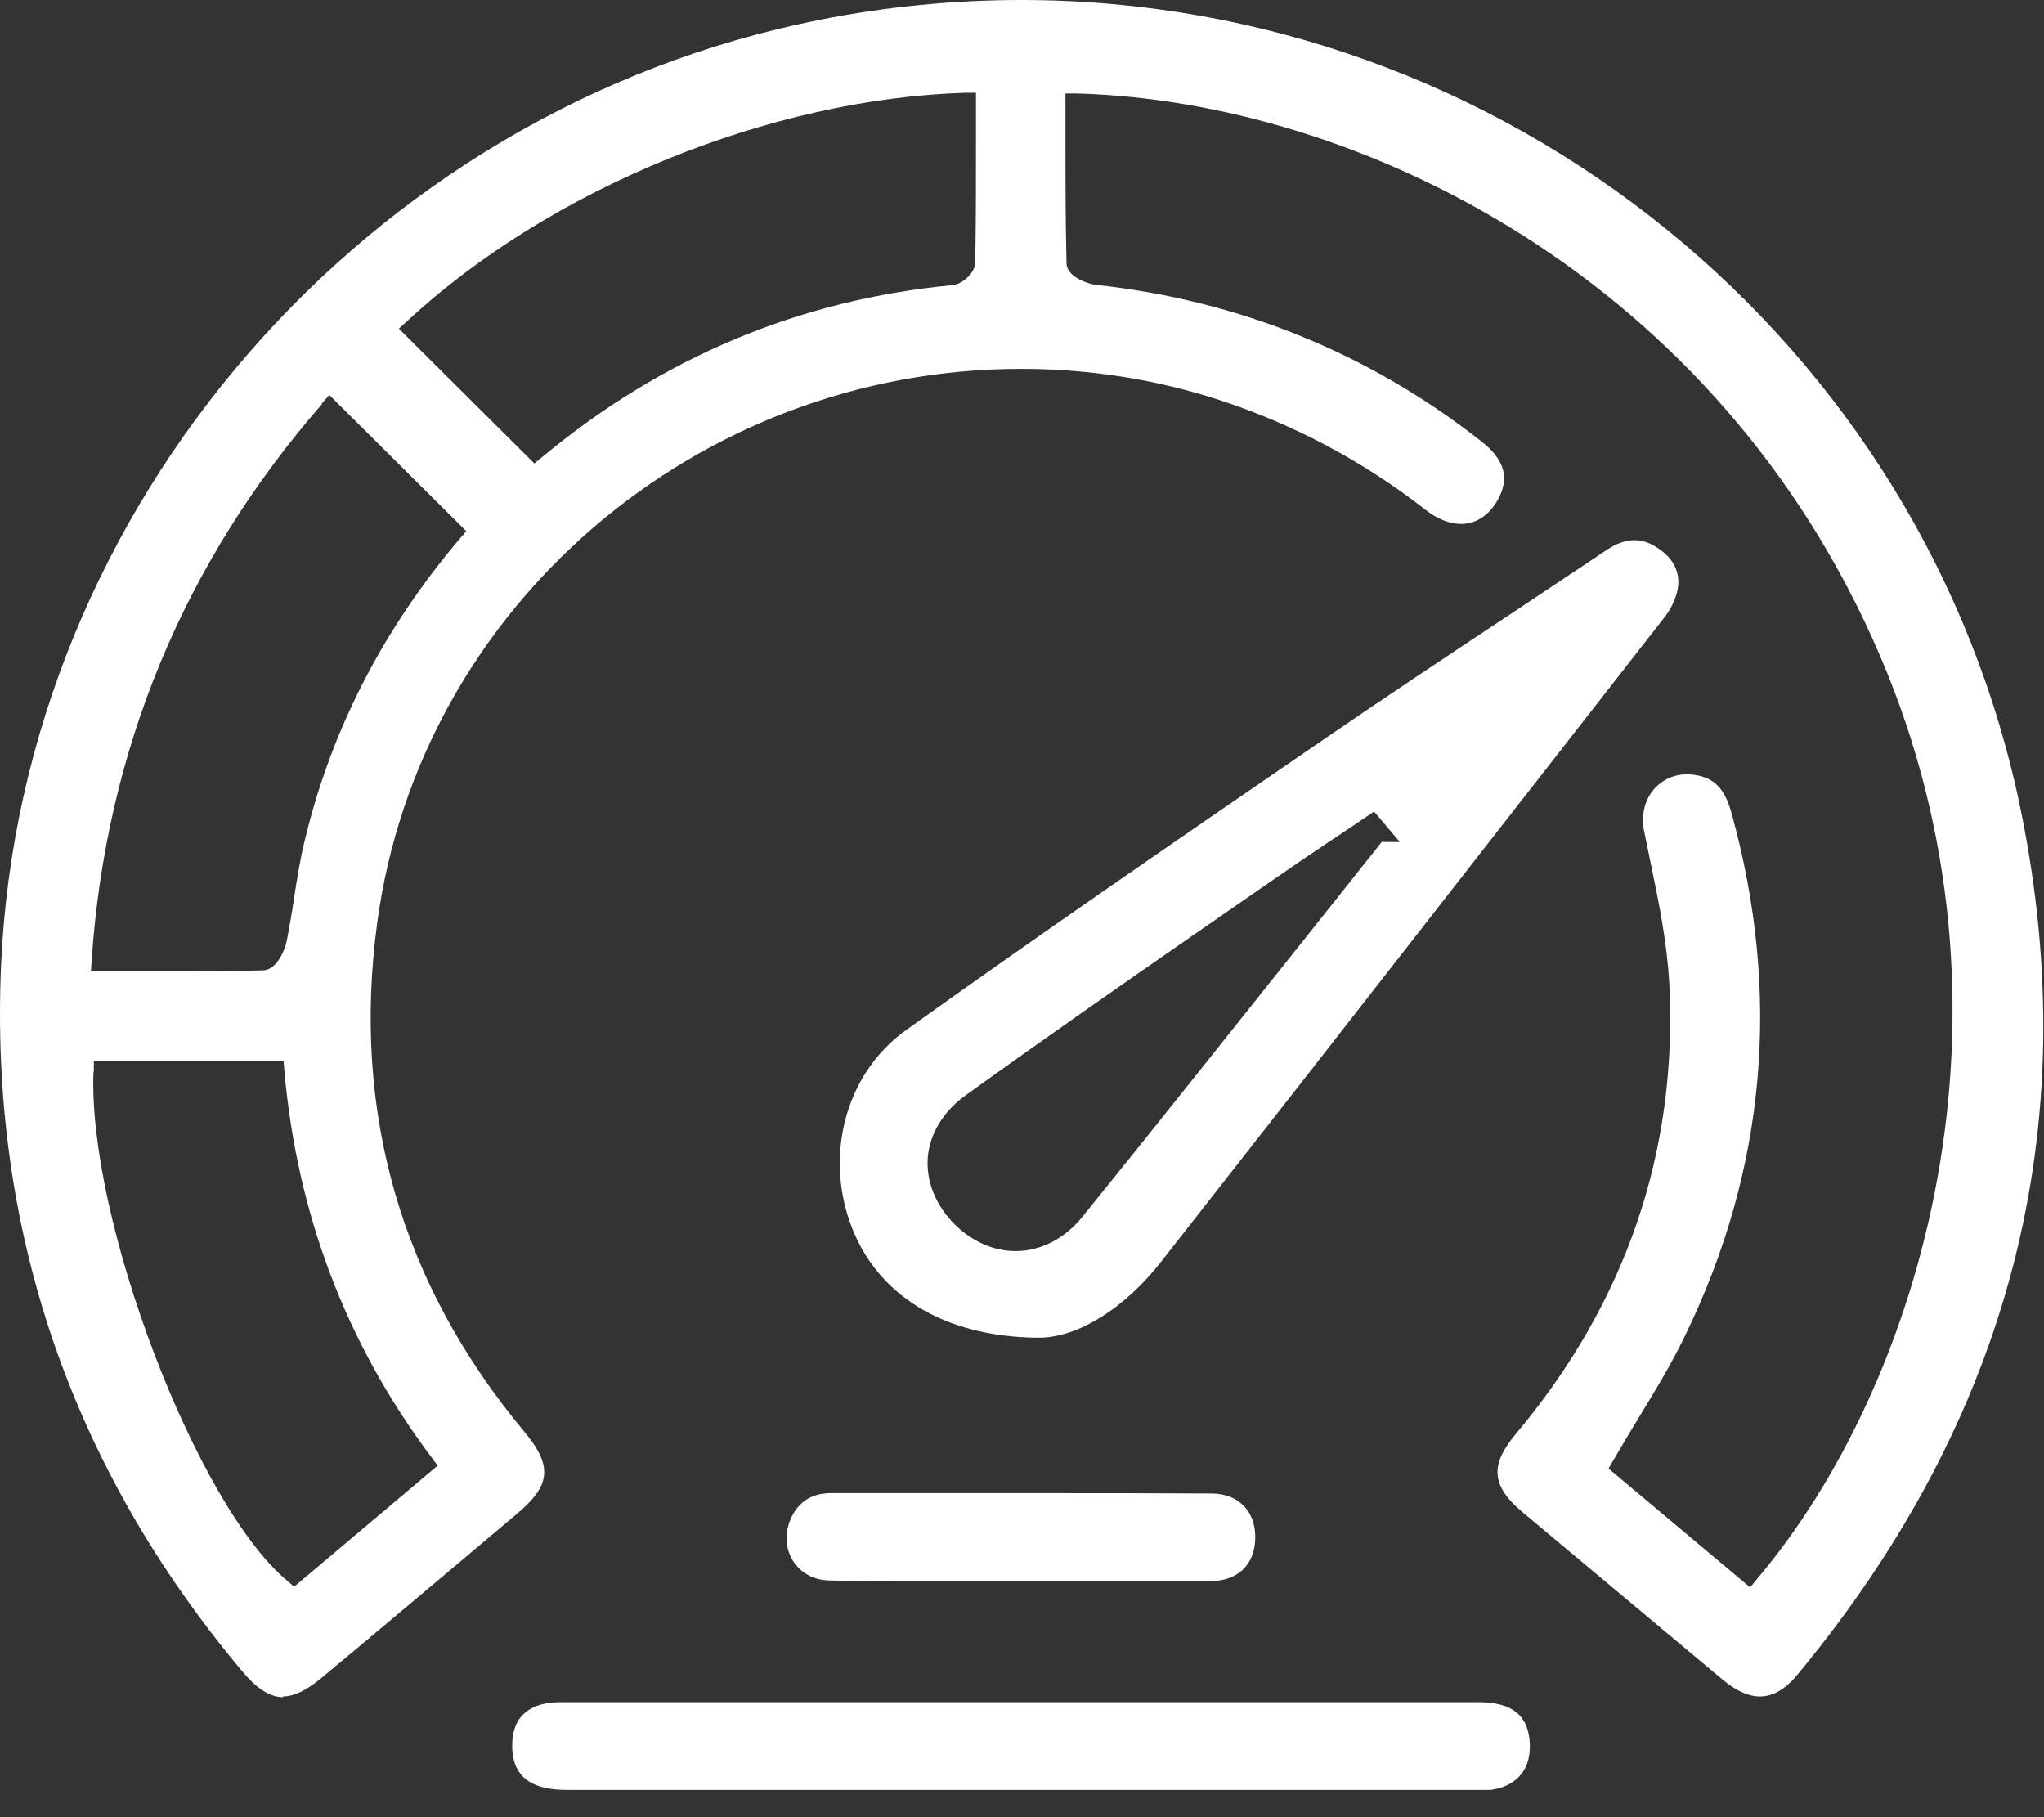 <svg xmlns="http://www.w3.org/2000/svg" width="45" height="40" viewBox="0 0 45 40" fill="none"><rect x="0" y="0" width="45" height="40" fill="#333333" stroke="none"/><g clip-path="url(#clip0_8260_355)"><path d="M6.237 37.358C5.95 37.358 5.663 37.183 5.336 36.792C1.555 32.286 -0.231 27.054 0.024 21.239C0.471 11.15 8.055 2.401 18.073 0.431C19.524 0.144 21.016 0 22.483 0C33.131 0 42.391 7.513 44.496 17.866C45.908 24.828 44.257 31.209 39.584 36.848C39.312 37.183 39.033 37.342 38.746 37.342C38.491 37.342 38.212 37.215 37.909 36.959C36.441 35.731 34.974 34.503 33.506 33.275C33.171 32.995 32.995 32.732 32.972 32.469C32.948 32.206 33.075 31.919 33.362 31.576C35.795 28.681 36.935 25.347 36.752 21.67C36.704 20.761 36.521 19.86 36.337 18.982L36.194 18.28C36.13 17.953 36.202 17.626 36.401 17.387C36.585 17.164 36.856 17.044 37.143 17.044C37.247 17.044 37.358 17.06 37.47 17.092C37.797 17.188 37.988 17.427 38.116 17.881C39.224 21.861 38.882 25.738 37.095 29.406C36.792 30.037 36.425 30.635 36.042 31.265C35.867 31.552 35.691 31.847 35.516 32.15L35.412 32.325L38.531 34.942L38.682 34.758C42.327 30.443 44.736 22.244 41.394 14.444C37.837 6.133 29.949 2.233 23.704 2.058H23.457V2.975C23.457 3.916 23.457 4.857 23.48 5.798C23.488 6.109 23.983 6.253 24.119 6.269C27.285 6.612 30.148 7.776 32.621 9.722C33.131 10.121 33.243 10.536 32.964 11.022C32.772 11.349 32.493 11.533 32.166 11.533C31.919 11.533 31.648 11.429 31.384 11.222C30.005 10.145 28.465 9.332 26.822 8.797C25.419 8.343 23.959 8.119 22.483 8.119C15.337 8.119 9.236 13.367 8.303 20.322C7.744 24.485 8.829 28.258 11.541 31.512C12.171 32.27 12.131 32.692 11.381 33.322L10.879 33.745C9.611 34.814 8.343 35.883 7.066 36.944C6.739 37.215 6.468 37.342 6.221 37.342L6.237 37.358ZM2.058 23.592C1.93 26.846 4.323 33.131 6.325 34.798L6.476 34.926L9.635 32.262L9.499 32.078C7.625 29.582 6.54 26.727 6.261 23.576L6.245 23.361H2.066V23.592H2.058ZM7.09 8.893C4.044 12.386 2.337 16.502 2.018 21.128L2.002 21.383H3.733C4.427 21.383 5.112 21.383 5.79 21.359C6.093 21.359 6.277 20.896 6.309 20.729C6.373 20.41 6.428 20.083 6.476 19.756C6.54 19.333 6.612 18.887 6.716 18.472C7.298 16.055 8.446 13.83 10.121 11.86L10.265 11.692L7.25 8.694L7.082 8.885L7.09 8.893ZM21.247 2.042C16.94 2.177 12.115 4.147 8.965 7.066L8.781 7.234L11.764 10.201L11.932 10.065C14.564 7.872 17.602 6.596 20.968 6.277C21.183 6.261 21.471 6.006 21.471 5.774C21.487 4.865 21.487 3.956 21.487 3.023V2.042H21.239H21.247Z" fill="white"></path><path d="M22.794 29.445C20.768 29.413 19.285 28.504 18.719 26.925C18.152 25.346 18.655 23.599 19.947 22.674C22.858 20.592 25.801 18.566 29.071 16.325C30.467 15.368 31.879 14.427 33.29 13.494C33.984 13.031 34.678 12.569 35.372 12.106C35.587 11.962 35.787 11.891 35.986 11.891C36.162 11.891 36.321 11.947 36.489 12.058C36.856 12.297 36.999 12.608 36.935 12.975C36.895 13.175 36.792 13.398 36.656 13.573C33.96 17.027 31.265 20.48 28.569 23.934L25.578 27.754C24.772 28.791 23.744 29.437 22.89 29.445H22.794ZM29.382 18.447C28.904 18.766 28.433 19.085 27.963 19.412L26.352 20.528C24.669 21.693 22.93 22.905 21.239 24.125C20.761 24.476 20.473 24.955 20.426 25.473C20.386 26 20.593 26.518 21.008 26.941C21.391 27.324 21.869 27.539 22.356 27.539C22.914 27.539 23.44 27.268 23.839 26.773C25.498 24.724 27.133 22.658 28.776 20.6L30.419 18.534H30.818L30.252 17.864L29.374 18.455L29.382 18.447Z" fill="white"></path><path d="M12.474 39.399C11.453 39.399 11.302 38.888 11.278 38.506C11.262 38.194 11.333 37.931 11.501 37.756C11.676 37.572 11.94 37.477 12.283 37.469C13.216 37.469 14.149 37.469 15.082 37.469H32.565C33.474 37.469 33.633 37.939 33.673 38.29C33.705 38.609 33.641 38.88 33.474 39.072C33.306 39.271 33.051 39.383 32.732 39.407C32.684 39.407 32.636 39.407 32.589 39.407H12.474V39.399Z" fill="white"></path><path d="M19.986 34.805C19.412 34.805 18.846 34.805 18.272 34.789C17.921 34.789 17.618 34.622 17.45 34.343C17.275 34.056 17.275 33.697 17.434 33.378C17.602 33.043 17.889 32.867 18.288 32.867C19.795 32.867 21.302 32.867 22.802 32.867C24.094 32.867 25.378 32.867 26.67 32.875C26.965 32.875 27.212 32.971 27.38 33.146C27.555 33.322 27.643 33.577 27.635 33.872C27.619 34.446 27.252 34.797 26.654 34.805C26.088 34.805 25.521 34.805 24.955 34.805H22.491H19.994H19.986Z" fill="white"></path></g><defs><clipPath id="clip0_8260_355"><rect width="44.983" height="39.4" fill="white"></rect></clipPath></defs></svg>
